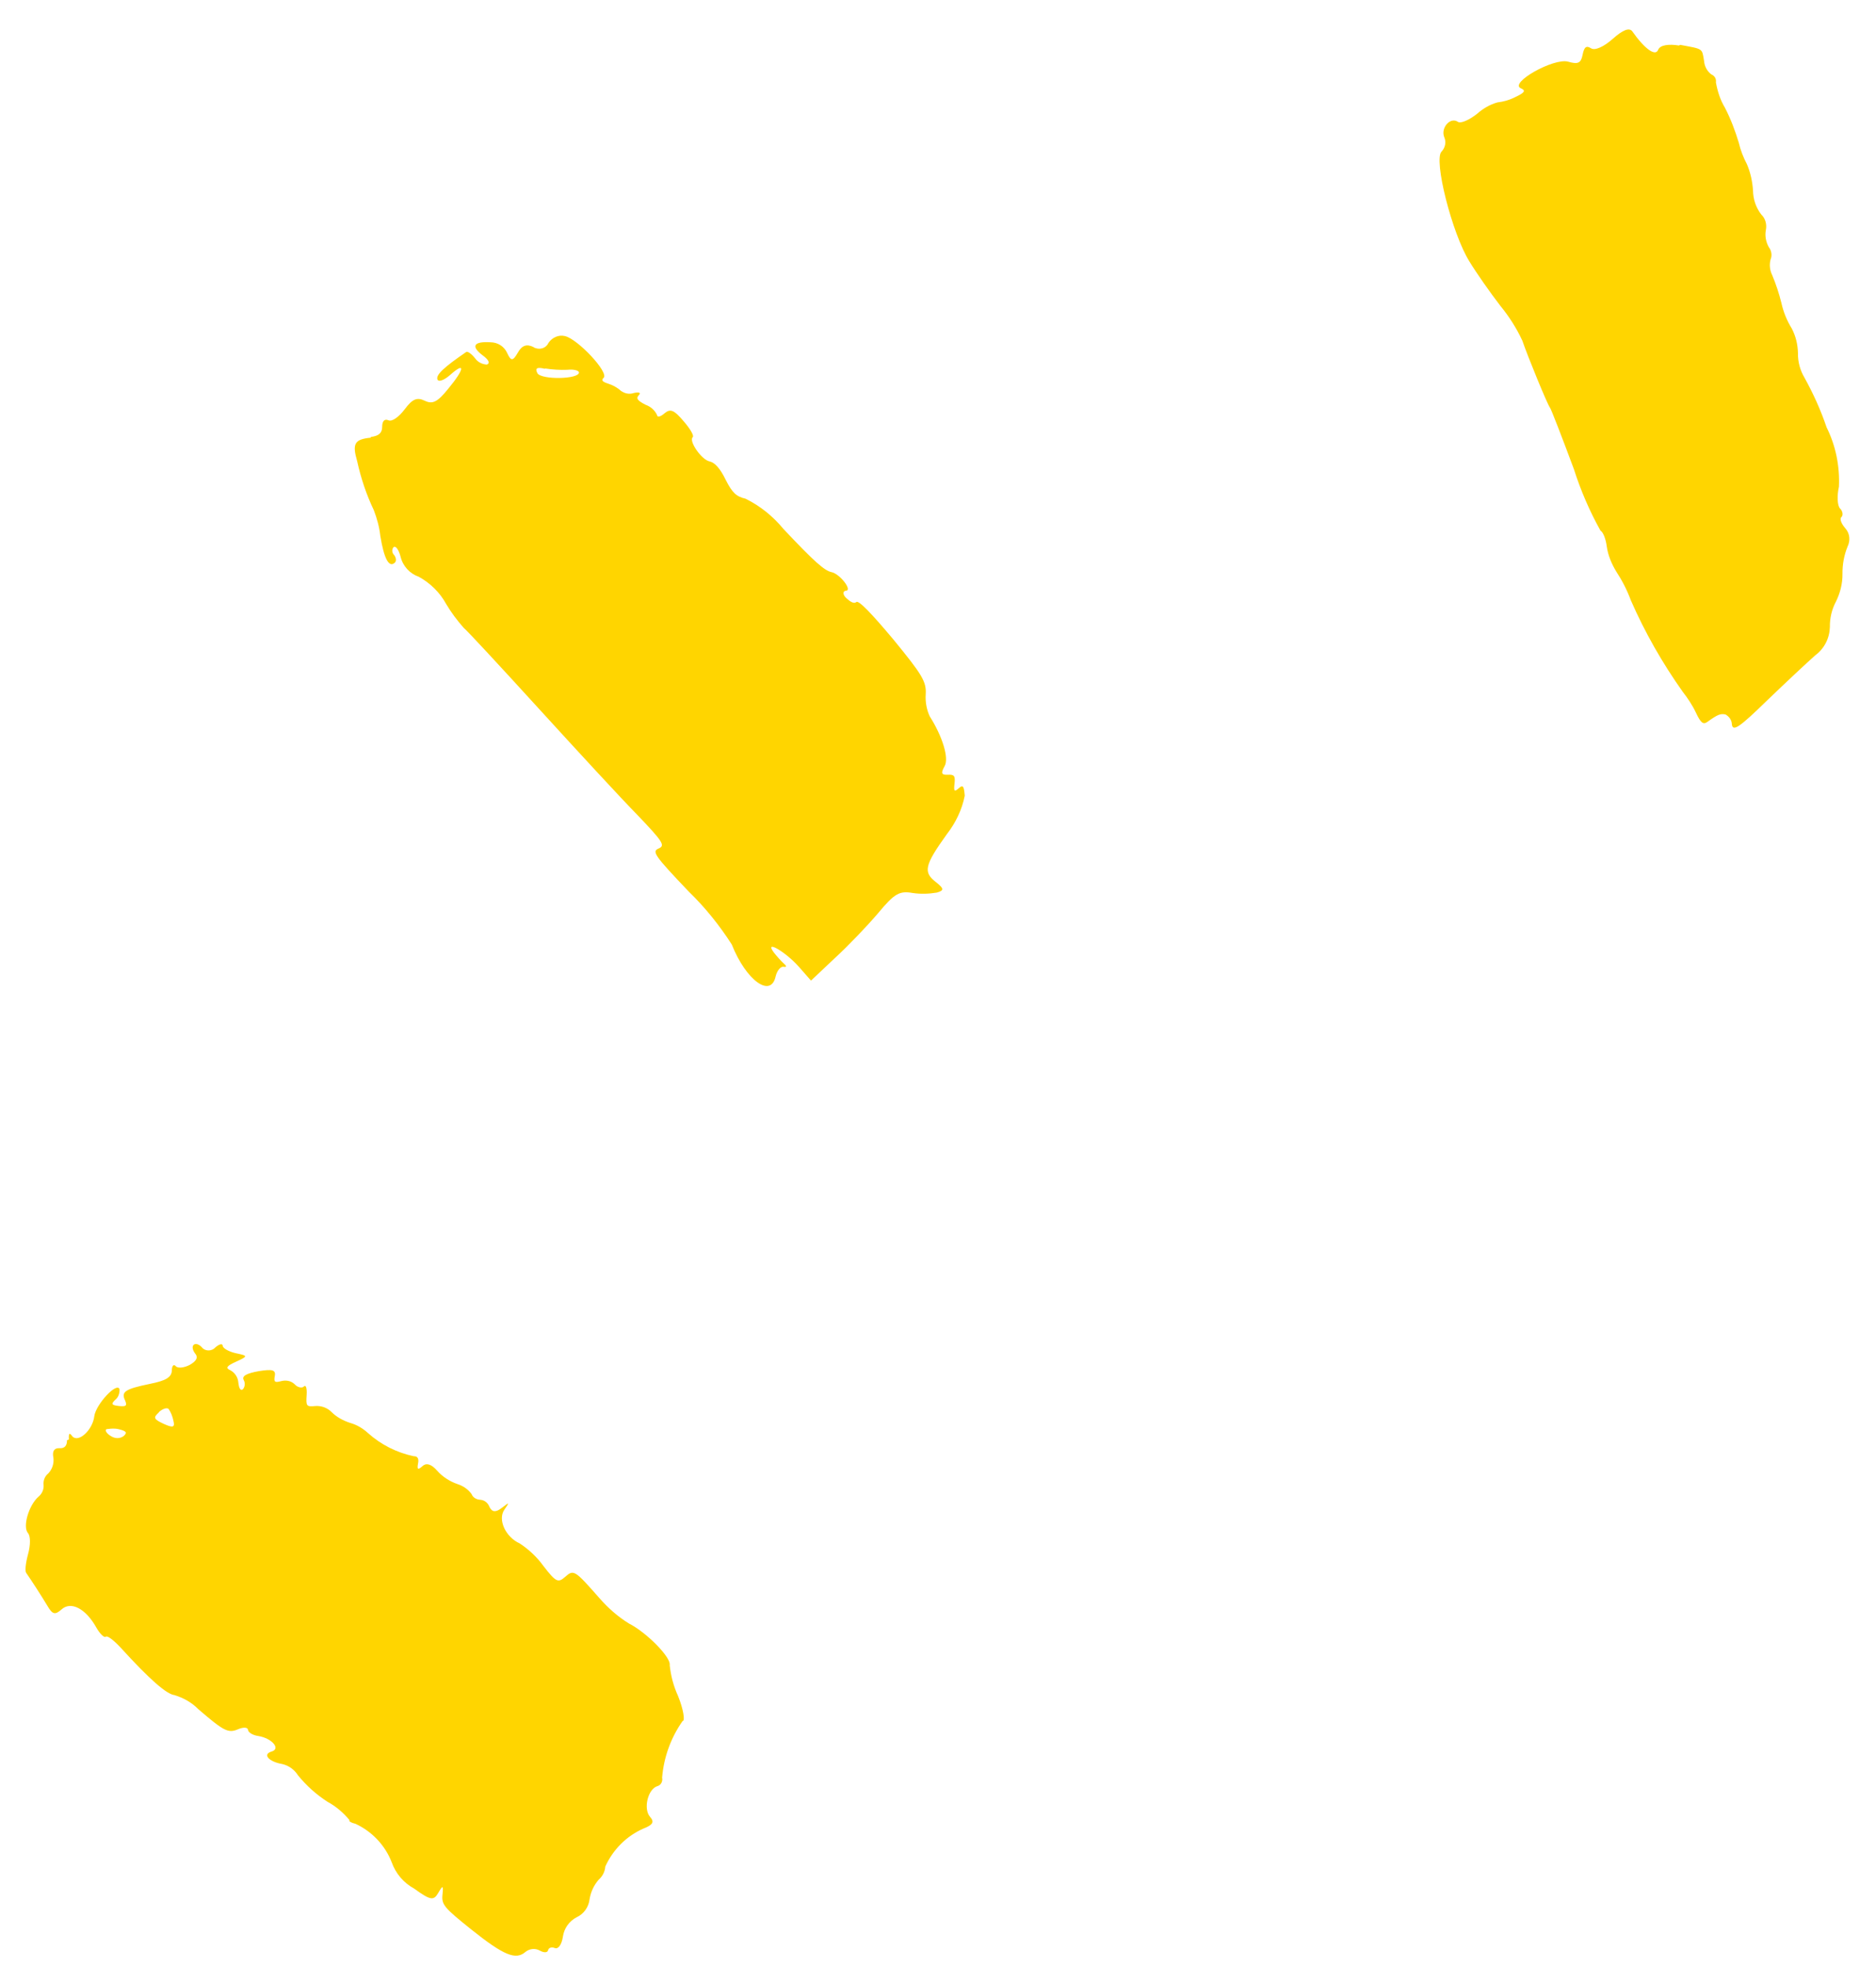 <svg width="62" height="65" viewBox="0 0 62 65" fill="none" xmlns="http://www.w3.org/2000/svg">
<path d="M55.527 1.482C56.294 1.626 56.248 1.586 56.318 2.017C56.331 2.189 56.417 2.352 56.556 2.458C56.663 2.501 56.729 2.603 56.709 2.723C56.763 3.019 56.853 3.305 57.007 3.558C57.201 3.935 57.346 4.322 57.466 4.719C57.523 4.966 57.617 5.204 57.736 5.43C57.852 5.705 57.917 6.002 57.935 6.295C57.94 6.588 58.032 6.862 58.211 7.092C58.348 7.222 58.396 7.42 58.36 7.601C58.324 7.794 58.36 7.991 58.457 8.167C58.547 8.283 58.573 8.443 58.516 8.573C58.468 8.753 58.493 8.938 58.568 9.088C58.694 9.388 58.796 9.699 58.873 10.009C58.938 10.305 59.053 10.592 59.218 10.858C59.348 11.11 59.415 11.382 59.421 11.675C59.415 11.955 59.493 12.24 59.636 12.48C59.929 13.01 60.173 13.549 60.367 14.121C60.668 14.724 60.806 15.403 60.775 16.084C60.707 16.384 60.722 16.714 60.813 16.805C60.904 16.896 60.92 17.031 60.856 17.088C60.791 17.145 60.854 17.307 60.989 17.462C61.136 17.629 61.158 17.862 61.06 18.063C60.944 18.349 60.889 18.65 60.892 18.967C60.896 19.285 60.816 19.597 60.676 19.881C60.538 20.14 60.471 20.429 60.476 20.722C60.465 21.087 60.297 21.43 59.992 21.656C59.721 21.895 58.999 22.571 58.391 23.156C57.485 24.04 57.269 24.185 57.237 23.939C57.234 23.793 57.144 23.678 57.027 23.61C56.86 23.576 56.773 23.607 56.429 23.854C56.289 23.956 56.209 23.89 56.049 23.551C55.931 23.3 55.776 23.071 55.608 22.854C54.941 21.912 54.363 20.902 53.898 19.838C53.774 19.501 53.612 19.187 53.413 18.882C53.26 18.629 53.144 18.354 53.102 18.059C53.07 17.801 52.976 17.576 52.894 17.535C52.535 16.891 52.239 16.203 52.017 15.507C51.614 14.422 51.26 13.511 51.226 13.473C51.147 13.383 50.486 11.77 50.313 11.26C50.121 10.846 49.879 10.466 49.586 10.107C49.251 9.672 48.795 9.023 48.565 8.644C47.992 7.732 47.363 5.256 47.646 5.005C47.764 4.878 47.799 4.697 47.736 4.547C47.599 4.234 47.927 3.852 48.182 4.026C48.275 4.092 48.562 3.963 48.818 3.759C49.011 3.588 49.238 3.455 49.485 3.385C49.693 3.361 49.903 3.3 50.091 3.202C50.391 3.062 50.432 2.991 50.267 2.92C49.853 2.749 51.352 1.901 51.828 2.039C52.15 2.132 52.249 2.089 52.303 1.812C52.358 1.535 52.433 1.503 52.584 1.597C52.712 1.678 53 1.549 53.296 1.287C53.63 0.99 53.842 0.905 53.943 1.033C54.365 1.631 54.714 1.872 54.801 1.645C54.859 1.491 55.141 1.447 55.489 1.504L55.527 1.482Z" fill="#FFD500"/>
<path d="M2.215 47.591C2.216 47.774 2.137 47.867 1.967 47.856C1.798 47.846 1.718 47.951 1.765 48.174C1.789 48.358 1.728 48.55 1.598 48.688C1.483 48.779 1.425 48.922 1.44 49.069C1.455 49.217 1.384 49.371 1.269 49.462C0.947 49.747 0.743 50.455 0.924 50.661C1.015 50.764 1.007 51.069 0.928 51.357C0.849 51.645 0.82 51.911 0.864 51.975C1.042 52.23 1.362 52.725 1.56 53.054C1.735 53.358 1.819 53.375 2.038 53.181C2.347 52.906 2.829 53.155 3.178 53.774C3.298 53.989 3.446 54.132 3.498 54.086C3.55 54.04 3.769 54.212 3.985 54.445C4.972 55.529 5.514 55.989 5.767 56.016C6.065 56.108 6.335 56.258 6.551 56.478C7.403 57.213 7.544 57.282 7.869 57.144C8.044 57.069 8.189 57.077 8.196 57.163C8.202 57.249 8.354 57.343 8.535 57.367C8.992 57.443 9.285 57.79 8.976 57.881C8.666 57.972 8.881 58.217 9.326 58.293C9.541 58.342 9.727 58.476 9.848 58.666C10.13 59.012 10.451 59.3 10.825 59.542C11.106 59.693 11.348 59.903 11.551 60.147C11.512 60.181 11.606 60.236 11.749 60.269C12.292 60.521 12.725 60.974 12.944 61.537C13.077 61.911 13.337 62.219 13.689 62.411C14.223 62.797 14.331 62.816 14.481 62.557C14.632 62.297 14.657 62.287 14.623 62.614C14.59 62.941 14.681 63.044 15.57 63.757C16.645 64.615 17.047 64.785 17.369 64.5C17.497 64.398 17.681 64.372 17.834 64.455C17.974 64.536 18.096 64.531 18.113 64.447C18.131 64.363 18.23 64.332 18.337 64.375C18.443 64.418 18.562 64.279 18.605 63.989C18.646 63.723 18.807 63.488 19.058 63.357C19.296 63.249 19.457 63.015 19.485 62.761C19.525 62.519 19.624 62.305 19.782 62.12C19.911 62.005 19.993 61.852 20.004 61.681C20.259 61.123 20.701 60.674 21.263 60.427C21.587 60.3 21.63 60.205 21.483 60.038C21.256 59.78 21.408 59.13 21.718 59.027C21.841 58.998 21.91 58.868 21.882 58.744C21.938 58.064 22.174 57.42 22.561 56.87C22.646 56.875 22.586 56.481 22.408 56.043C22.259 55.717 22.171 55.382 22.133 55.026C22.186 54.773 21.365 53.942 20.788 53.651C20.414 53.421 20.093 53.133 19.81 52.811C18.995 51.884 18.96 51.857 18.677 52.109C18.445 52.314 18.374 52.286 17.959 51.748C17.747 51.455 17.483 51.207 17.18 51.006C16.708 50.794 16.442 50.217 16.669 49.889C16.844 49.631 16.844 49.631 16.576 49.835C16.384 49.982 16.263 49.974 16.177 49.798C16.125 49.661 16.01 49.569 15.864 49.56C15.743 49.553 15.626 49.485 15.585 49.372C15.462 49.206 15.299 49.099 15.108 49.039C14.859 48.95 14.625 48.802 14.444 48.596C14.263 48.39 14.097 48.331 13.968 48.445C13.813 48.582 13.778 48.568 13.816 48.363C13.851 48.194 13.795 48.117 13.673 48.122C13.11 48.003 12.592 47.74 12.167 47.361C11.995 47.204 11.796 47.082 11.569 47.02C11.344 46.945 11.132 46.834 10.961 46.666C10.824 46.523 10.622 46.45 10.427 46.463C10.121 46.493 10.111 46.468 10.135 46.091C10.149 45.872 10.108 45.748 10.043 45.817C9.978 45.886 9.823 45.841 9.744 45.75C9.63 45.634 9.462 45.599 9.302 45.638C9.079 45.698 9.044 45.672 9.082 45.467C9.119 45.261 8.987 45.241 8.545 45.312C8.14 45.385 7.988 45.474 8.053 45.6C8.107 45.701 8.1 45.81 8.033 45.904C7.956 45.972 7.9 45.895 7.877 45.687C7.864 45.515 7.764 45.363 7.612 45.28C7.446 45.209 7.487 45.139 7.8 44.999C8.201 44.816 8.201 44.803 7.794 44.718C7.566 44.667 7.367 44.558 7.36 44.472C7.354 44.386 7.242 44.416 7.113 44.53C7.009 44.646 6.814 44.659 6.699 44.554C6.598 44.426 6.467 44.382 6.403 44.439C6.338 44.496 6.367 44.62 6.445 44.722C6.558 44.851 6.502 44.969 6.275 45.102C6.086 45.201 5.878 45.225 5.81 45.147C5.742 45.07 5.678 45.127 5.679 45.298C5.665 45.517 5.476 45.627 4.959 45.73C4.134 45.901 3.995 45.99 4.134 46.279C4.208 46.454 4.169 46.488 3.928 46.462C3.687 46.435 3.665 46.397 3.807 46.259C3.91 46.18 3.954 46.048 3.951 45.914C3.883 45.641 3.166 46.403 3.116 46.803C3.063 47.251 2.598 47.687 2.393 47.467C2.293 47.327 2.266 47.362 2.277 47.57L2.215 47.591ZM5.251 46.663C5.38 46.549 5.516 46.508 5.574 46.561C5.651 46.675 5.703 46.812 5.731 46.948C5.789 47.172 5.715 47.191 5.408 47.051C5.078 46.897 5.057 46.847 5.25 46.675L5.251 46.663ZM3.514 47.23C3.514 47.23 3.76 47.184 3.927 47.23C4.19 47.295 4.211 47.345 4.082 47.459C3.955 47.549 3.798 47.54 3.669 47.459C3.529 47.377 3.462 47.275 3.514 47.23Z" fill="#FFD500"/>
<path d="M12.255 14.463C11.717 14.517 11.635 14.658 11.804 15.241C11.926 15.798 12.109 16.346 12.355 16.86C12.459 17.135 12.538 17.42 12.568 17.703C12.69 18.454 12.852 18.769 13.045 18.598C13.11 18.54 13.092 18.43 13.025 18.34C12.957 18.275 12.94 18.164 13.005 18.083C13.07 18.026 13.172 18.142 13.24 18.402C13.317 18.712 13.544 18.957 13.841 19.06C14.217 19.266 14.537 19.578 14.743 19.956C14.907 20.235 15.109 20.503 15.324 20.747C15.416 20.814 16.529 22.015 17.8 23.41C19.07 24.803 20.535 26.392 21.071 26.937C21.924 27.83 21.99 27.943 21.765 28.04C21.54 28.136 21.617 28.262 22.766 29.466C23.303 29.986 23.776 30.576 24.184 31.21C24.654 32.398 25.478 32.996 25.635 32.262C25.683 32.069 25.802 31.93 25.898 31.948C25.994 31.966 26.008 31.93 25.916 31.852C25.79 31.734 25.677 31.605 25.576 31.477C25.24 31.03 25.966 31.452 26.407 31.954L26.803 32.405L27.592 31.66C28.031 31.259 28.669 30.59 29.024 30.172C29.564 29.522 29.727 29.434 30.16 29.509C30.424 29.549 30.692 29.541 30.962 29.496C31.209 29.426 31.201 29.364 30.935 29.153C30.507 28.823 30.546 28.605 31.293 27.565C31.584 27.192 31.794 26.753 31.884 26.295C31.857 25.964 31.823 25.925 31.682 26.051C31.54 26.177 31.517 26.151 31.546 25.896C31.574 25.642 31.541 25.591 31.322 25.602C31.102 25.614 31.095 25.54 31.219 25.316C31.369 25.056 31.148 24.336 30.729 23.676C30.622 23.45 30.578 23.191 30.594 22.948C30.621 22.523 30.478 22.295 29.521 21.127C28.81 20.279 28.378 19.826 28.301 19.895C28.223 19.963 28.095 19.882 27.969 19.765C27.843 19.648 27.851 19.526 27.96 19.52C28.18 19.509 27.754 18.959 27.478 18.906C27.25 18.856 26.928 18.58 25.893 17.481C25.544 17.057 25.117 16.714 24.634 16.478C24.335 16.411 24.198 16.281 23.982 15.853C23.8 15.476 23.618 15.282 23.45 15.248C23.186 15.195 22.753 14.572 22.895 14.446C22.946 14.4 22.804 14.16 22.589 13.915C22.273 13.542 22.154 13.499 21.962 13.658C21.833 13.772 21.722 13.802 21.715 13.716C21.64 13.553 21.502 13.435 21.336 13.376C21.066 13.238 21.01 13.161 21.114 13.058C21.192 12.977 21.121 12.948 20.948 12.987C20.799 13.039 20.643 13.005 20.516 12.912C20.401 12.807 20.248 12.725 20.106 12.68C19.915 12.62 19.858 12.567 19.948 12.487C20.141 12.316 19.084 11.191 18.665 11.105C18.461 11.056 18.249 11.153 18.128 11.329C18.056 11.495 17.858 11.569 17.68 11.497C17.668 11.496 17.644 11.482 17.633 11.47C17.41 11.359 17.248 11.41 17.111 11.658C16.947 11.941 16.887 11.937 16.759 11.661C16.663 11.448 16.453 11.313 16.21 11.311C15.654 11.277 15.558 11.442 15.94 11.734C16.161 11.893 16.202 12.005 16.09 12.048C15.933 12.038 15.791 11.969 15.702 11.841C15.59 11.7 15.463 11.607 15.412 11.629C14.676 12.133 14.404 12.385 14.456 12.535C14.486 12.634 14.672 12.572 14.878 12.389C15.393 11.932 15.352 12.198 14.812 12.849C14.455 13.291 14.293 13.367 14.034 13.241C13.774 13.116 13.624 13.192 13.371 13.53C13.185 13.775 12.956 13.945 12.838 13.889C12.708 13.832 12.63 13.913 12.63 14.108C12.629 14.303 12.525 14.407 12.256 14.439L12.255 14.463ZM18.013 12.176C18.253 12.214 18.507 12.23 18.751 12.22C18.959 12.196 19.126 12.243 19.134 12.304C19.155 12.537 17.879 12.558 17.76 12.331C17.673 12.167 17.749 12.123 18.012 12.188L18.013 12.176Z" fill="#FFD500"/>
</svg>

